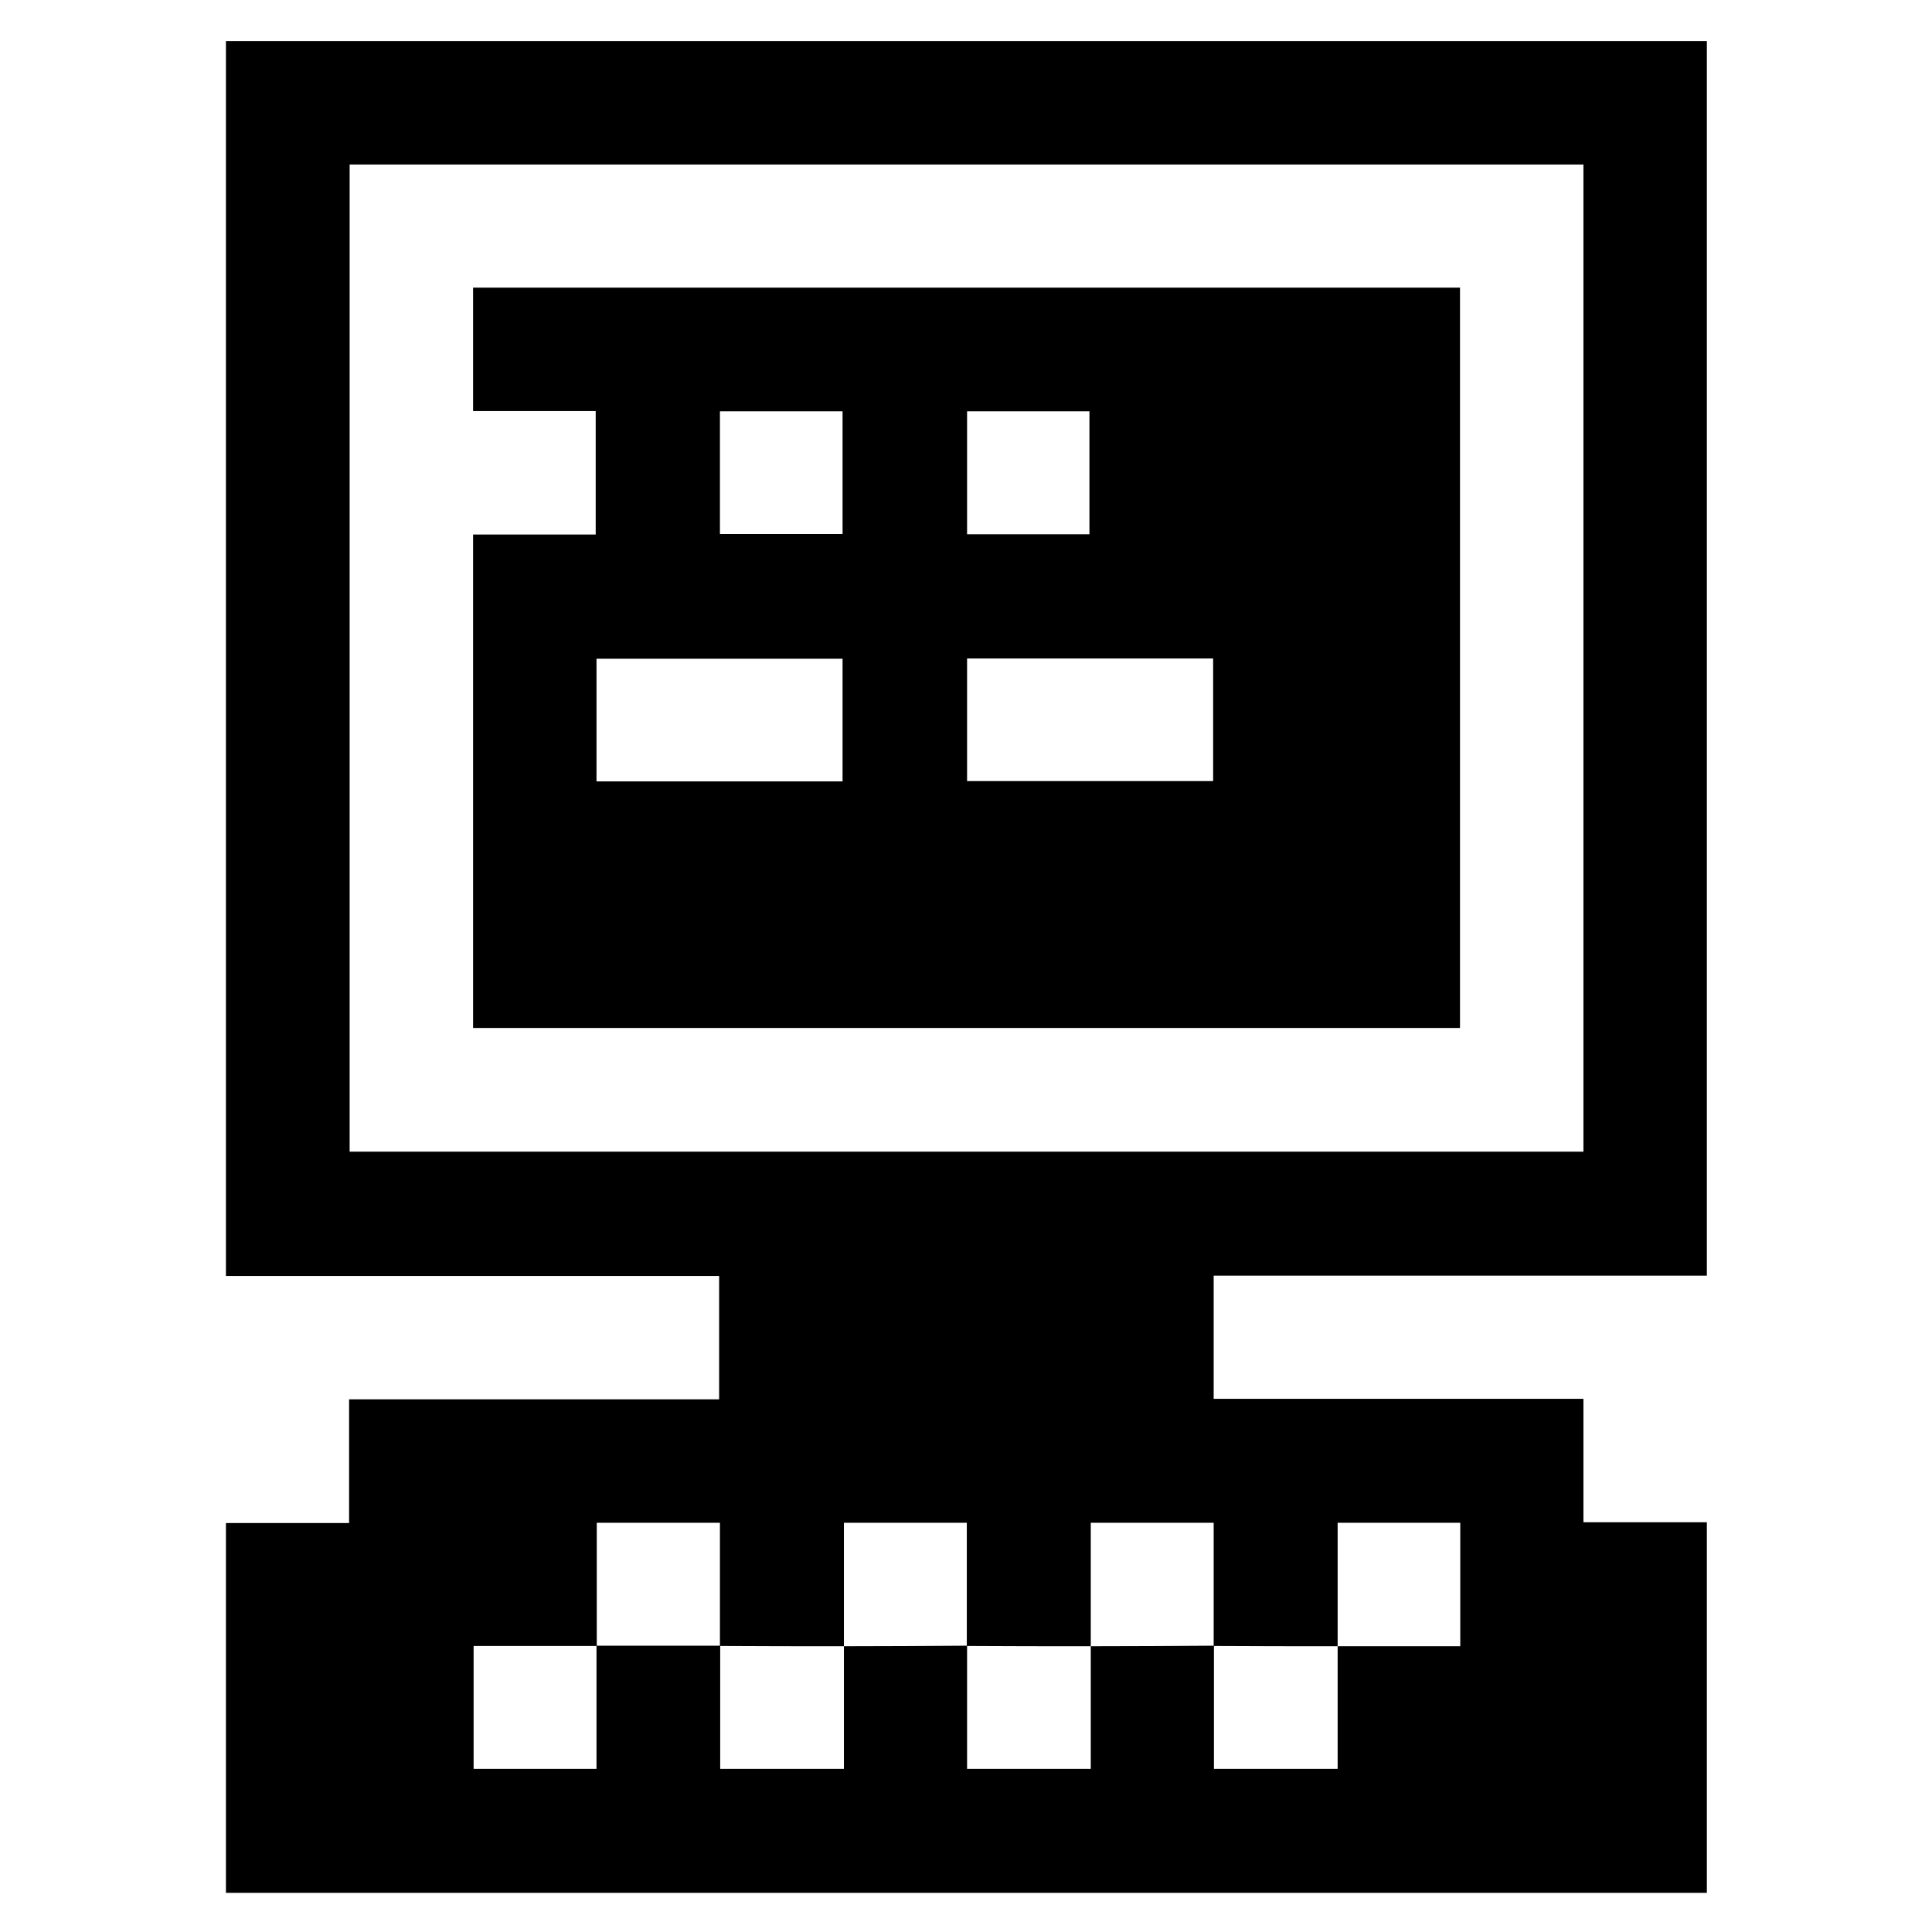 <?xml version="1.0" encoding="UTF-8"?>
<svg id="Layer_1" data-name="Layer 1" xmlns="http://www.w3.org/2000/svg" viewBox="0 0 72 72">
  <defs>
    <style>
      .cls-1 {
        fill: #000;
        stroke-width: 0px;
      }
    </style>
  </defs>
  <path class="cls-1" d="M63.61,47.54h-18.38v4.59h13.78v4.6h4.6v13.81H8.42v-13.78h4.59v-4.61h13.79v-4.6H8.42V1.53h55.19v46.01ZM49.84,61.35h4.58v-4.6h-4.57c0,1.54,0,3.07,0,4.6-1.54,0-3.08,0-4.62-.01v-4.59h-4.58c0,1.54,0,3.07,0,4.6-1.54,0-3.08,0-4.62-.01v-4.59h-4.58c0,1.54,0,3.07,0,4.6-1.54,0-3.08,0-4.62-.01v-4.59h-4.59c0,1.54,0,3.06,0,4.59h-4.59v4.58h4.58v-4.59c1.54,0,3.07,0,4.61,0v4.59h4.61v-4.57c1.53,0,3.06-.01,4.59-.02v4.59h4.61v-4.57c1.53,0,3.06-.01,4.59-.02v4.59h4.61v-4.57ZM59.01,42.92V6.13H13.03v36.79h45.98Z"/>
  <path class="cls-1" d="M54.41,10.73v27.58H17.63v-18.39h4.57v-4.6h-4.57v-4.6h36.79ZM31.4,29.12v-4.57h-9.17v4.57h9.17ZM45.21,24.54h-9.17v4.57h9.17v-4.57ZM26.83,15.33v4.57h4.57v-4.57h-4.57ZM36.04,15.33v4.58h4.56v-4.58h-4.56Z"/>
</svg>